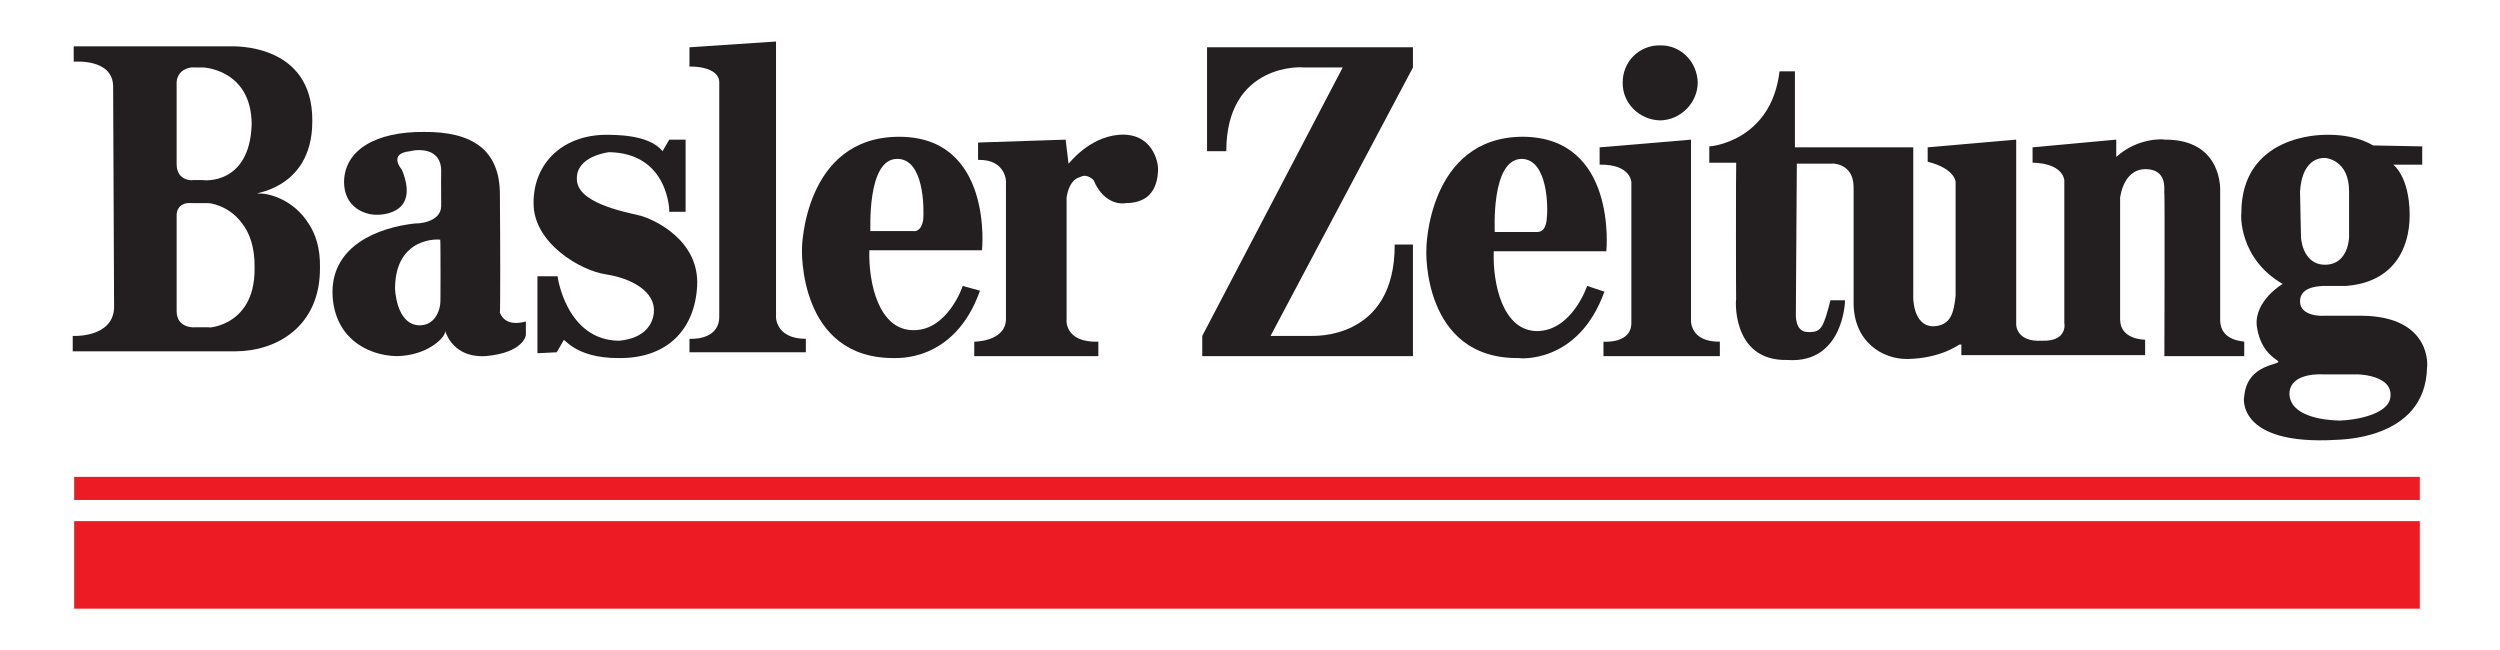 <?xml version="1.0" encoding="UTF-8" standalone="no"?>
<svg
   xmlns:dc="http://purl.org/dc/elements/1.1/"
   xmlns:cc="http://creativecommons.org/ns#"
   xmlns:rdf="http://www.w3.org/1999/02/22-rdf-syntax-ns#"
   xmlns:svg="http://www.w3.org/2000/svg"
   xmlns="http://www.w3.org/2000/svg"
   id="svg6128"
   height="156.592"
   width="602.1"
   version="1.0">
  <defs
     id="defs6130"/>
  <path
     d="m 18.208,115.193 564.233,0 0,4.87 -564.233,0 0,-4.87 z"
     id="path2900"
     style="fill:#ed1c24;fill-opacity:1;fill-rule:nonzero;stroke:none"/>
  <path
     d="m 18.208,115.193 564.233,0 0,4.87 -564.233,0 0,-4.87 z"
     id="path2902"
     style="fill:none;stroke:#ed1c24;stroke-width:0.692;stroke-linecap:butt;stroke-linejoin:miter;stroke-miterlimit:3.864;stroke-dasharray:none;stroke-opacity:1"/>
  <path
     d="m 18.208,125.853 564.225,0 0,20.392 -564.225,0 0,-20.392 z"
     id="path2904"
     style="fill:#ed1c24;fill-opacity:1;fill-rule:nonzero;stroke:none"/>
  <path
     d="m 18.208,125.853 564.233,0 0,20.392 -564.233,0 0,-20.392 z"
     id="path2906"
     style="fill:none;stroke:#ed1c24;stroke-width:0.692;stroke-linecap:butt;stroke-linejoin:miter;stroke-miterlimit:3.864;stroke-dasharray:none;stroke-opacity:1"/>
  <path
     id="path2908"
     d="m 428.582,17.184 c -2.014,17.009 -16.981,18.165 -16.916,18.07 l 0,3.941 6.482,0 c -0.079,0.016 -0.079,33.907 0,32.9 -0.079,-0.928 -1.526,14.908 12.281,14.602 13.611,0.983 13.997,-14.373 13.91,-14.373 l -3.486,0 c -1.739,6.664 -2.219,7.725 -5.326,7.646 -3.462,0.079 -2.976,-4.554 -3.012,-4.633 l 0.234,-35.914 8.34,0 c 0.055,-0.11 5.262,-0.212 5.334,5.562 l 0,27.803 c -0.071,9.488 6.885,13.739 12.975,13.674 8.103,-0.134 12.443,-3.507 12.508,-3.479 l 0.465,0 0,2.549 19.463,0 24.797,0 0,-3.705 c -0.087,-0.036 -5.97,0.058 -6.025,-4.861 l 0,-29.432 c 0.058,0.079 0.732,-7.647 7.184,-6.719 4.358,0.716 3.296,5.254 3.477,6.025 0.11,0.385 0.014,38.81 0,38.928 l 19.236,0 0,-3.477 c 0.087,-0.118 -5.704,-0.014 -5.799,-5.098 l 0,-31.053 c -0.007,0.022 0.865,-12.628 -13.438,-12.51 0.014,-0.118 -6.356,-0.598 -11.588,4.17 l 0,-4.17 -20.156,1.857 0,3.705 c -0.007,0.014 6.852,-0.173 7.646,4.17 l 0,34.521 c 0.072,0.036 0.747,4.39 -5.334,4.178 -6.373,0.401 -6.276,-4.036 -6.254,-3.941 l 0,-44.49 -21.32,1.857 0,3.469 c 6.821,1.699 6.821,5.083 6.727,5.098 l 0,27.111 c -0.393,4.154 -1.164,7.245 -5.334,7.418 -5.098,0.016 -4.914,-7.418 -4.863,-7.418 l 0,-35.678 -28.502,0 0,-18.307 z"
     style="fill:#231f20;fill-opacity:1;fill-rule:nonzero;stroke:none"/>
  <path
     d="m 126.651,77.43 0,3.241 c 0.036,0.058 -0.543,4.303 -9.732,5.098 -8.961,0.464 -9.834,-7.45 -9.732,-5.798 -0.102,1.432 -4.351,5.68 -11.581,5.798 -7.442,-0.118 -15.459,-4.752 -15.53,-15.53 0.072,-10.943 10.699,-15.483 20.164,-16.45 -0.007,0.102 5.979,-0.095 6.018,-4.17 -0.036,-4.327 -0.036,-8.473 0,-8.575 -0.133,-6.373 -7.38,-4.728 -7.411,-4.634 -5.468,0.488 -2.187,4.351 -2.085,4.406 4.823,11.62 -6.475,10.951 -6.491,10.888 0.014,0.065 -7.317,-0.228 -7.411,-7.875 0.095,-7.804 7.812,-12.147 19.228,-12.053 11.565,-0.095 18.417,4.248 18.307,15.294 0.11,10.967 0.11,28.251 0,28.267 0.11,-0.014 0.881,3.556 6.255,2.093 m -20.62,-19.7 c 0.095,-0.079 -10.723,-1.039 -10.888,11.588 -0.022,0.014 0.165,8.803 5.79,9.032 5.578,0.065 5.192,-7.372 5.098,-5.326 0.095,2.101 0.095,-15.373 0,-15.294"
     id="path2910"
     style="fill:#231f20;fill-opacity:1;fill-rule:evenodd;stroke:none"/>
  <path
     d="m 236.486,60.28 c 0.072,0.079 2.777,-27.347 -19.928,-27.339 -22.965,0 -23.444,26.93 -23.405,26.875 -0.036,0.058 -1.007,26.607 22.249,26.418 0.11,-0.102 14.397,1.353 20.62,-16.222 l -4.17,-1.156 c 0.072,0 -3.595,10.715 -11.817,10.66 -8.387,0.058 -10.896,-11.337 -10.66,-19.235 l 27.111,0 z M 216.094,38.267 c -7.435,-0.022 -6.372,17.458 -6.491,17.379 l 10.432,0 c 0.11,0.079 1.849,0.268 2.321,-2.777 0.204,-2.746 0.204,-14.625 -6.262,-14.602"
     id="path2912"
     style="fill:#231f20;fill-opacity:1;fill-rule:evenodd;stroke:none"/>
  <path
     d="m 567.84,90.168 -8.347,0 c 0.022,0.022 -7.993,-0.653 -8.103,4.642 0.11,5.326 7.836,6.388 12.045,6.483 3.997,-0.095 12.006,-1.542 12.281,-5.79 0.598,-5.987 -10.503,-5.31 -7.875,-5.334 m 0.928,-14.13 -9.276,0 c 0.022,0.058 -5.578,0.252 -5.554,-3.477 -0.022,-3.902 5.578,-3.611 5.554,-3.706 l 5.562,0 c 11.258,-0.873 15.31,-8.788 15.294,-17.151 -0.079,-9.307 -3.941,-12.005 -3.934,-12.045 l 6.955,0 0,-4.406 -11.825,-0.228 c -0.065,0.036 -4.02,-2.864 -12.053,-2.549 -0.079,0.079 -19.77,-0.212 -19.692,18.999 -0.079,-0.095 -0.755,10.715 9.968,16.915 0.087,-0.118 -6.766,3.934 -6.262,9.96 0.755,5.853 3.934,7.686 5.098,8.575 1.251,1.046 -7.435,0.369 -8.103,8.575 -0.102,-0.095 -2.132,11.872 22.241,10.424 0.058,-0.095 21.391,0.291 21.785,-17.379 0.087,0.102 1.44,-12.36 -15.758,-12.509 M 553.938,46.142 c 0.072,0.022 -0.022,-8.088 6.026,-8.111 0.029,0.022 5.822,0.315 5.79,8.111 l 0,10.66 c 0.029,0.079 0.029,6.931 -5.79,6.955 -5.664,-0.022 -5.861,-6.97 -5.798,-6.955 l -0.228,-10.66 z"
     id="path2914"
     style="fill:#231f20;fill-opacity:1;fill-rule:evenodd;stroke:none"/>
  <path
     id="path2918"
     d="m 17.752,11.156 0,3.705 c -0.071,0.024 9.489,-0.943 9.496,6.027 l 0.229,53.293 c -0.33,7.222 -9.89,6.742 -9.961,6.719 l 0,3.713 39.164,0 C 66.537,84.592 77.157,78.705 77.062,64.449 77.157,59.807 76.002,56.315 74.287,53.789 70.802,48.227 64.994,46.548 62.469,46.605 58.913,46.55 75.229,46.552 75.215,29.229 75.419,10.15 55.824,11.214 55.752,11.156 Z m 28.803,5.066 c 0.103,0.004 0.16,0.016 0.156,0.031 l 1.857,0 c 0.016,-0.118 11.98,0.268 12.045,13.674 -0.448,14.791 -11.744,13.532 -11.816,13.438 l -2.314,0 c 0.071,0.094 -3.992,0.386 -3.941,-3.941 l 0,-19.691 c 0.296,-3.146 3.29,-3.54 4.014,-3.51 z m -1.258,32.688 4.893,0.018 c -0.063,-0.055 4.783,0.314 8.111,4.861 1.778,2.266 3.122,5.751 3.012,10.896 0.11,15.082 -13.508,14.302 -10.66,14.129 l -3.705,0 c -0.102,0.079 -4.453,0.276 -4.406,-3.934 l 0,-23.176 c 0.112,-2.272 1.879,-2.732 2.756,-2.795 z"
     style="fill:#231f20;fill-opacity:1;fill-rule:evenodd;stroke:none"/>
  <path
     d="m 129.436,66.534 4.862,0 c -0.079,-0.095 2.045,15.451 14.83,15.53 0.058,-0.079 7.584,-0.181 8.347,-6.727 0.496,-5.129 -5.397,-8.316 -11.588,-9.268 -6.066,-0.889 -17.458,-7.545 -17.379,-17.143 -0.079,-9.716 7.254,-16.86 18.535,-16.45 0.11,0.079 9.189,-0.315 12.517,3.934 l 1.621,-2.777 3.942,0 0,17.379 -3.942,0 c 0.072,0.079 -0.022,-14.208 -14.602,-14.366 0.095,0.058 -7.82,0.826 -7.647,6.483 0.014,5.641 10.833,7.765 15.294,8.811 2.966,0.787 14.263,5.712 13.673,16.915 -0.566,10.715 -7.419,17.473 -18.771,17.379 -11.14,0.095 -13.461,-5.413 -13.437,-4.17 l -1.621,2.777 -4.634,0.228 0,-18.535 z"
     id="path2920"
     style="fill:#231f20;fill-opacity:1;fill-rule:nonzero;stroke:none"/>
  <path
     d="m 186.898,10 0,66.038 c -0.065,0.058 -0.252,5.562 7.183,5.562 l 0,3.241 -28.031,0 0,-3.241 c -0.072,0 7.175,0.574 7.175,-5.334 0,-5.775 0,-56.558 0,-56.534 0,-0.022 0.284,-3.69 -7.175,-3.713 l 0,-4.626 20.848,-1.392 z"
     id="path2922"
     style="fill:#231f20;fill-opacity:1;fill-rule:nonzero;stroke:none"/>
  <path
     d="m 256.878,47.535 0,29.431 c -0.051,0 -0.527,5.594 7.647,5.326 l 0,3.477 -29.888,0 0,-3.477 c -0.102,-0.014 7.427,0.079 7.639,-5.326 l 0,-32.909 c 0.079,-0.014 0.173,-5.712 -6.719,-5.554 l 0,-4.177 21.092,-0.693 0.693,5.79 c 0.072,0.079 4.705,-6.294 12.045,-6.947 8.009,-0.7 9.748,6.443 9.504,8.803 -0.141,2.47 -0.913,7.686 -7.875,7.647 0.11,0.036 -4.909,0.999 -7.647,-5.562 0.029,0.095 -1.511,-1.739 -3.249,-0.7 -0.095,0.022 -2.51,0.315 -3.241,4.87"
     id="path2924"
     style="fill:#231f20;fill-opacity:1;fill-rule:nonzero;stroke:none"/>
  <path
     d="m 340.295,11.392 0,4.862 -34.293,64.645 9.968,0 c -0.051,-0.072 20.038,1.274 19.928,-22.013 l 4.398,0 0,26.882 -50.744,0 0,-4.87 33.829,-64.645 -9.496,0 c 0.11,-0.118 -18.527,-1.275 -18.543,20.156 l -4.634,0 0,-25.018 49.587,0 z"
     id="path2926"
     style="fill:#231f20;fill-opacity:1;fill-rule:nonzero;stroke:none"/>
  <path
     d="m 386.869,60.516 c 0.014,-0.065 2.722,-27.48 -20.156,-27.583 -22.791,0.102 -23.279,27.04 -23.169,27.111 -0.11,-0.072 -1.07,26.481 22.241,26.19 -0.051,0.095 14.342,1.542 20.62,-15.994 l -4.17,-1.385 c 0.014,0.095 -3.65,10.81 -12.045,10.888 -8.316,-0.079 -10.723,-11.47 -10.432,-19.228 l 27.111,0 z M 366.477,38.267 c -7.497,0.079 -6.435,17.552 -6.483,17.607 l 10.424,0 c 0.051,-0.058 1.794,0.141 2.085,-3.005 0.377,-2.549 0.377,-14.523 -6.026,-14.602"
     id="path2928"
     style="fill:#231f20;fill-opacity:1;fill-rule:evenodd;stroke:none"/>
  <path
     d="m 390.81,19.96 c -0.065,-5.09 3.981,-9.134 9.039,-9.032 4.909,-0.102 8.953,3.942 9.032,9.032 -0.079,4.878 -4.123,8.922 -9.032,9.039 -5.059,-0.118 -9.102,-4.162 -9.039,-9.039"
     id="path2930"
     style="fill:#231f20;fill-opacity:1;fill-rule:nonzero;stroke:none"/>
  <path
     d="m 385.248,35.49 22.013,-1.857 0,43.561 c -0.007,-0.036 -0.291,5.177 6.947,5.098 l 0,3.477 -28.031,0 0,-3.477 c -0.065,-0.014 6.986,0.653 6.719,-4.862 l 0,-33.373 c 0.072,0.079 0.072,-4.555 -7.647,-4.398 l 0,-4.17 z"
     id="path2932"
     style="fill:#231f20;fill-opacity:1;fill-rule:nonzero;stroke:none"/>
</svg>
